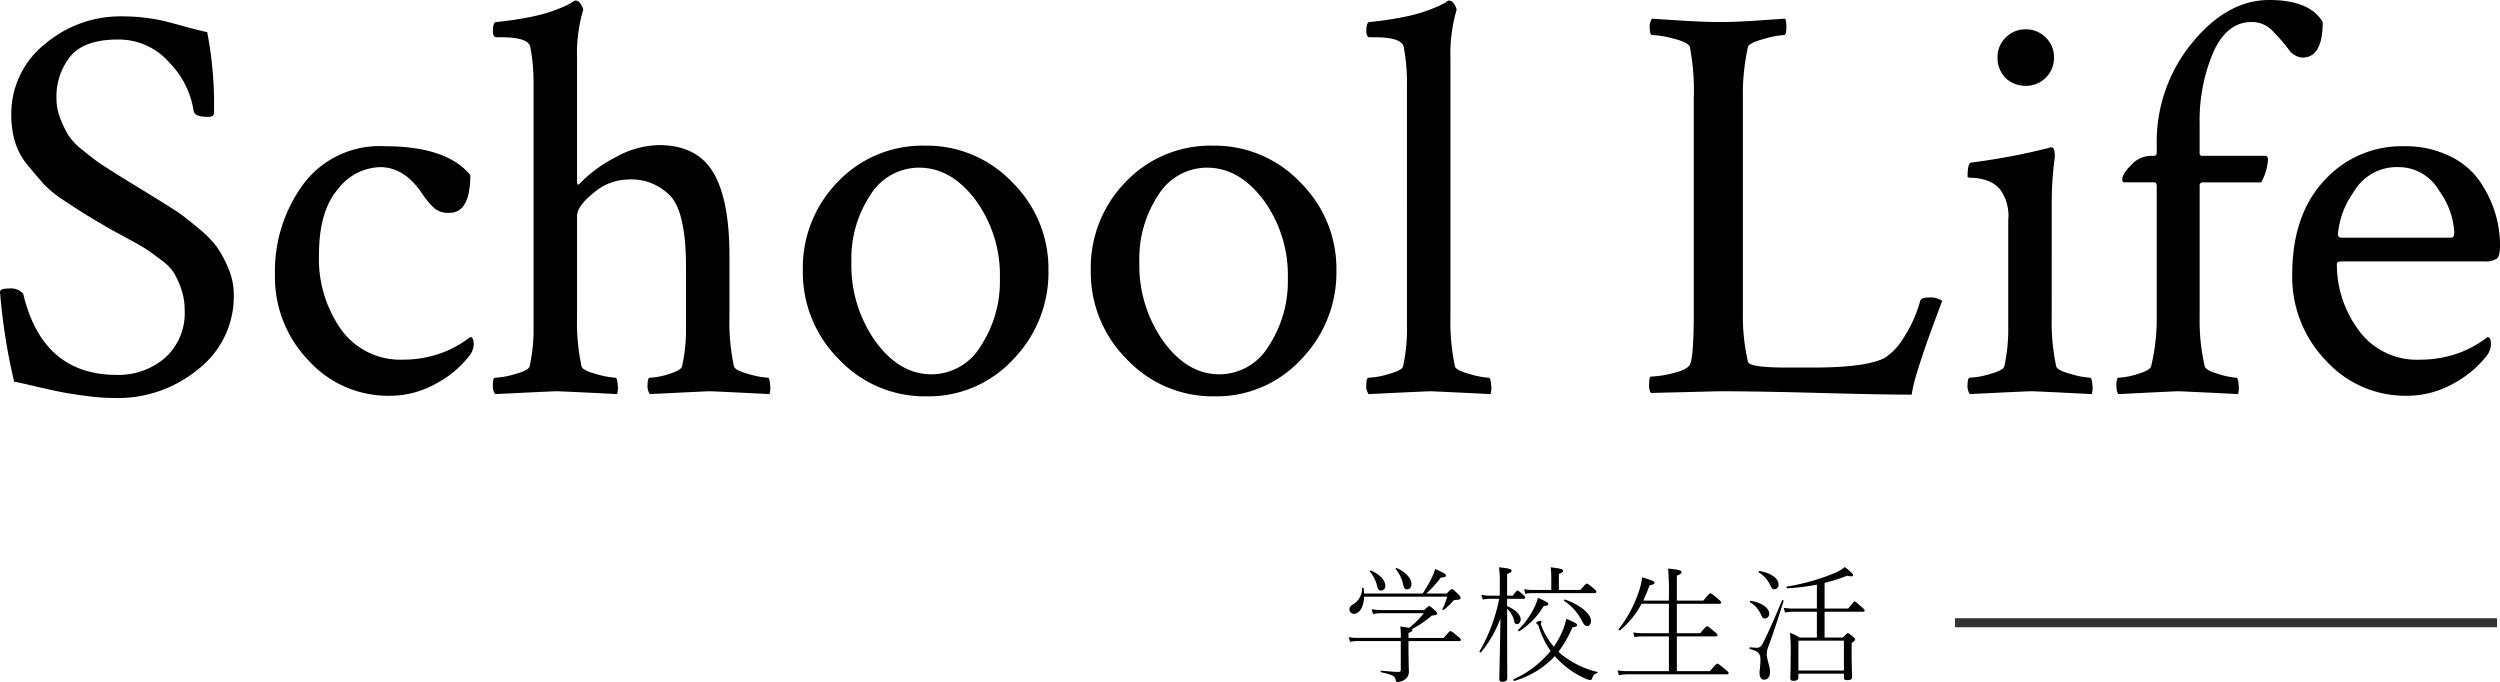 <svg xmlns="http://www.w3.org/2000/svg" width="276.75" height="75.487"><g data-name="グループ 9726"><g data-name="グループ 9574"><path data-name="線 769" fill="none" stroke="#333" d="M276.418 68.937h-60"/><path data-name="パス 12684" d="M150.362 70.615a5.574 5.574 0 0 1-1.05-.084l.14.518a4.281 4.281 0 0 1 .924-.084h4.69v3.164c0 .182-.084.252-.266.252-.378 0-.882-.042-1.9-.14-.084-.014-.084.168 0 .182 1.288.266 1.526.448 1.582.8.042.224.084.266.252.266a1.32 1.32 0 0 0 .78-.268.977.977 0 0 0 .448-.868c0-.392-.028-.728-.042-2.45v-.938h5.6c.14 0 .2-.056.2-.126s-.032-.154-.34-.402c-.644-.518-.728-.574-.812-.574s-.14.056-.756.756h-3.892v-.546c.364-.14.42-.224.42-.336a.118.118 0 0 0-.028-.1 11.571 11.571 0 0 0 2.184-1.486c.462-.056.588-.1.588-.238 0-.07-.028-.154-.238-.35-.476-.42-.532-.462-.616-.462s-.154.042-.574.434h-4.662a6.147 6.147 0 0 1-1.148-.098l.154.546a3.962 3.962 0 0 1 1.022-.1h4.592a9.874 9.874 0 0 1-1.624 1.626c-.2-.042-.5-.084-.98-.154a7.291 7.291 0 0 1 .056 1.26Zm.644-4.914a4.609 4.609 0 0 0-.056-.588.088.088 0 0 0-.168 0 2.032 2.032 0 0 1-.98 1.778c-.322.182-.42.364-.42.56a.485.485 0 0 0 .5.5c.574 0 1.092-.714 1.12-1.9h9.2a7.436 7.436 0 0 1-.518 1.372c-.042.07.056.154.126.1a7.021 7.021 0 0 0 1.022-.966c.1-.112.154-.154.392-.154.336 0 .462-.07.462-.238 0-.084-.042-.182-.308-.434-.5-.476-.574-.518-.658-.518s-.14.042-.574.49h-2.252a12 12 0 0 0 1.61-1.778c.462 0 .56-.084.56-.224s-.182-.266-1.19-.714a6.432 6.432 0 0 1-.42 1.064 13.936 13.936 0 0 1-.966 1.65Zm3.514-2.688a4.091 4.091 0 0 1 .808 1.68c.084.434.182.546.434.546.28 0 .49-.224.49-.6 0-.6-.658-1.33-1.624-1.75-.066-.044-.164.068-.108.124Zm-2.87.266a3.933 3.933 0 0 1 .784 1.526c.112.462.21.574.448.574a.509.509 0 0 0 .476-.542c0-.588-.658-1.3-1.61-1.68a.082.082 0 0 0-.098.122Zm20.006 8.778c-.112.14-.238.28-.364.42a11.146 11.146 0 0 1-3.738 2.716c-.07.042 0 .21.084.182a9.85 9.85 0 0 0 4.144-2.394c.112-.112.224-.238.336-.35.07.084.14.154.21.238a9.758 9.758 0 0 0 3.122 2.226 1.7 1.7 0 0 0 .588.182c.1 0 .168-.056.21-.182.14-.378.238-.49.546-.574.07-.014.084-.126.014-.14a10 10 0 0 1-3.98-1.96 2.924 2.924 0 0 1-.3-.284 12.732 12.732 0 0 0 1.54-2.688c.42-.07.518-.126.518-.266s-.28-.308-1.2-.686a7.171 7.171 0 0 1-.392 1.288 9.862 9.862 0 0 1-.98 1.806 7.581 7.581 0 0 1-1.372-2.3.749.749 0 0 1-.056-.252c0-.042.056-.154.056-.2a.114.114 0 0 0-.134-.102c-.168 0-.448.126-.448.21s.07.112.14.168a.526.526 0 0 1 .154.28 9.219 9.219 0 0 0 1.302 2.662Zm-5.628-6.12h-1.036a4.307 4.307 0 0 1-1.008-.1l.154.532a4.186 4.186 0 0 1 .868-.084h.952a18.648 18.648 0 0 1-2.17 5.81c-.042.07.1.182.154.112a12.454 12.454 0 0 0 2.156-3.762c-.07 4.886-.126 6.342-.126 6.706 0 .21.07.322.35.322.336 0 .532-.126.532-.392 0-.434-.014-2.142-.014-6.762v-.938a2.574 2.574 0 0 1 .77 1.344c.056.266.154.364.308.364.224 0 .42-.182.42-.546 0-.462-.56-1.064-1.5-1.442v-.812h1.806c.14 0 .2-.042.2-.14 0-.056-.028-.14-.2-.28-.518-.462-.588-.49-.658-.49s-.126.028-.518.56h-.63v-2.38c.406-.182.5-.266.5-.378 0-.168-.238-.266-1.4-.378a10.715 10.715 0 0 1 .09 1.734Zm5.7-.63h-1.976a5.344 5.344 0 0 1-1.036-.084l.14.518a4.034 4.034 0 0 1 .9-.084h6.762c.14 0 .2-.056.2-.14s-.056-.168-.308-.378c-.56-.476-.672-.532-.756-.532s-.168.07-.714.7h-2.374v-1.764c.406-.168.476-.252.476-.364 0-.154-.168-.238-1.386-.378a8.039 8.039 0 0 1 .07 1.26Zm1.44 1.22a5.927 5.927 0 0 1 1.918 2.128c.266.532.392.644.616.644.294 0 .42-.252.42-.588 0-.77-1.26-1.792-2.87-2.338a.091.091 0 0 0-.084.154Zm-4.984 3.346a8.2 8.2 0 0 0 2.7-2.786c.448-.028.5-.1.5-.224 0-.154-.154-.238-1.134-.686a4.224 4.224 0 0 1-.252.742 8.778 8.778 0 0 1-1.932 2.8c-.064.056.048.196.118.154Zm16.562 4.424h-4.382a8.241 8.241 0 0 1-1.3-.084l.14.532a6.1 6.1 0 0 1 1.162-.1h10.792c.14 0 .2-.042.2-.126s-.042-.154-.406-.448c-.686-.56-.756-.6-.84-.6s-.14.042-.826.826h-3.658v-3.85h4.312c.14 0 .182-.056.182-.126s-.028-.154-.336-.406c-.658-.546-.728-.588-.812-.588s-.14.042-.77.77h-2.576v-3.26h4.718c.126 0 .182-.056.182-.126 0-.1-.042-.168-.364-.434-.658-.546-.742-.6-.826-.6s-.14.056-.784.812h-2.926v-2.762c.434-.168.518-.266.518-.392 0-.168-.168-.266-1.484-.392a32.491 32.491 0 0 1 .084 3.262v.28h-2.842a17.961 17.961 0 0 0 .7-1.68c.406-.1.546-.154.546-.28 0-.182-.224-.266-1.358-.616a8.482 8.482 0 0 1-.294 1.328 13.827 13.827 0 0 1-2.31 4.41c-.056.07.1.182.154.126a9.661 9.661 0 0 0 2.38-2.94h3.024v3.264h-2.758a7.1 7.1 0 0 1-1.19-.084l.14.518a5.541 5.541 0 0 1 1.064-.084h2.744Zm17.234-9.772a16.917 16.917 0 0 0 2.506-.8c.5.154.658.056.658-.056s-.154-.294-.924-.9a4.248 4.248 0 0 1-1.064.644 23.331 23.331 0 0 1-5.334 1.512c-.084.014-.056.2.028.2a23.531 23.531 0 0 0 3.278-.404v2.646h-2.59a5.773 5.773 0 0 1-1.078-.084l.14.518a5.684 5.684 0 0 1 .938-.084h2.59v2.856h-1.92a4.685 4.685 0 0 0-1.064-.518 17.079 17.079 0 0 1 .084 2.3c0 1.862-.042 2.478-.042 2.716s.112.294.364.294c.35 0 .532-.1.532-.378v-.41h5.04v.42c0 .224.084.294.378.294.35 0 .532-.084.532-.364 0-.2-.056-.98-.056-2.772v-.98c.35-.224.378-.294.378-.378s-.028-.14-.238-.322c-.406-.35-.476-.378-.56-.378s-.126.042-.546.476h-2.03v-2.856h4.256c.126 0 .182-.042.182-.126s-.042-.154-.308-.378c-.588-.518-.714-.63-.8-.63s-.154.112-.714.784h-2.616Zm2.142 9.7h-5.04v-3.3h5.04ZM194.7 63.363a3.3 3.3 0 0 1 1.274 1.442c.154.322.252.434.448.434a.5.5 0 0 0 .462-.546c0-.672-.854-1.274-2.114-1.484-.084-.014-.142.112-.07.154Zm-.966 3.3a2.967 2.967 0 0 1 1.204 1.374c.126.322.266.434.448.434a.5.5 0 0 0 .462-.56c0-.6-.854-1.218-2.044-1.4-.084-.012-.14.114-.07.156Zm3.542-.2c-.854 2.044-1.484 3.472-2.128 4.746-.224.448-.448.5-.686.5a6.39 6.39 0 0 1-.714-.056c-.084-.014-.112.168-.028.2.9.238 1.162.434 1.162 1.232 0 .518-.1 1.134-.1 1.414 0 .49.21.742.49.742.392 0 .672-.266.672-.854 0-.672-.364-1.316-.364-2.016a2.509 2.509 0 0 1 .154-.728c.616-1.68 1.064-3.066 1.708-5.11.03-.076-.138-.146-.166-.062Z"/></g><path data-name="パス 12683" d="M1.25 12.812a9.862 9.862 0 0 1 3.688-7.906 12.923 12.923 0 0 1 8.563-3.094 20.42 20.42 0 0 1 2.594.156 19.426 19.426 0 0 1 2 .344q.781.188 2.25.594t2.594.656a42.207 42.207 0 0 1 .75 8.938q0 .437-.625.438-1.5 0-1.625-.625a9.628 9.628 0 0 0-2.656-5.344 7.419 7.419 0 0 0-5.719-2.594q-3.75 0-5.281 1.875a7.073 7.073 0 0 0-1.531 4.625 6.087 6.087 0 0 0 .438 2.281 12.357 12.357 0 0 0 .875 1.813 7.113 7.113 0 0 0 1.594 1.656q1.156.938 1.688 1.313t2.125 1.375q1.594 1 2.031 1.25.313.188 2.188 1.344t2.563 1.625q.688.469 2.156 1.688a11.873 11.873 0 0 1 2.125 2.156 12.762 12.762 0 0 1 1.25 2.344 7.4 7.4 0 0 1 .594 2.906 10.182 10.182 0 0 1-3.906 8.219 13.959 13.959 0 0 1-9.161 3.217 24.85 24.85 0 0 1-3.187-.219q-1.687-.219-2.812-.437t-2.844-.625q-1.719-.406-2.406-.531a66.857 66.857 0 0 1-1.562-9.937q0-.375 1-.375a1.874 1.874 0 0 1 1.563.563q2.125 9 10.375 9a7.885 7.885 0 0 0 5.313-1.875 6.616 6.616 0 0 0 2.188-5.312 6.9 6.9 0 0 0-.375-2.312 10.071 10.071 0 0 0-.781-1.75 5.507 5.507 0 0 0-1.437-1.469q-1.031-.781-1.594-1.156t-2.066-1.19q-1.5-.812-2.062-1.125-1.813-1.063-2.531-1.5t-2.375-1.531a12.571 12.571 0 0 1-2.406-1.937q-.75-.844-1.75-2.062a7.368 7.368 0 0 1-1.406-2.594 10.093 10.093 0 0 1-.407-2.876Zm41.313 3.375q6.875 0 9.5 3.188 0 4.187-2.312 4.188a2.477 2.477 0 0 1-1.625-.469 9.328 9.328 0 0 1-1.437-1.719Q44.751 18.5 42.064 18.5a6.083 6.083 0 0 0-4.656 2.438q-2.096 2.437-2.096 7.249a13.527 13.527 0 0 0 2.469 8.313 8.057 8.057 0 0 0 6.844 3.313 12.112 12.112 0 0 0 2.5-.25 11.973 11.973 0 0 0 2.031-.594 11.724 11.724 0 0 0 1.438-.687q.594-.344 1.031-.656l.438-.312q.375 0 .375.813a2.242 2.242 0 0 1-.375 1.125 11.474 11.474 0 0 1-3.687 3.156 10.446 10.446 0 0 1-5.314 1.404 11.868 11.868 0 0 1-8.906-3.906 13.308 13.308 0 0 1-3.719-9.531 16.284 16.284 0 0 1 3.125-9.969 10.518 10.518 0 0 1 9-4.219Zm30.375-.125q4.188 0 6 3t1.813 9.25v6.75a23.246 23.246 0 0 0 .5 5.5q.125.438 1.625.844a9.537 9.537 0 0 0 2.125.406q.188 0 .25.75a2.583 2.583 0 0 1-.062 1.063q-6.25-.313-6.687-.312-.187 0-6.562.313a1.509 1.509 0 0 1-.25-1.031q0-.781.25-.781a7.807 7.807 0 0 0 2.094-.406q1.344-.406 1.469-.844a18.9 18.9 0 0 0 .438-4.375v-6.625q0-5.75-1.594-7.719a5.938 5.938 0 0 0-4.906-1.969 5.952 5.952 0 0 0-3.719 1.469q-1.844 1.469-1.844 2.594V35a23.6 23.6 0 0 0 .5 5.563q.125.438 1.625.844a9.537 9.537 0 0 0 2.125.406q.188 0 .25.75a2.583 2.583 0 0 1-.066 1.062q-6.25-.313-6.687-.312-.375 0-6.812.313a1.509 1.509 0 0 1-.25-1.031q0-.781.25-.781a9.171 9.171 0 0 0 2.219-.406q1.469-.406 1.594-.844a18.578 18.578 0 0 0 .438-4.312V9.125a20.379 20.379 0 0 0-.375-4q-.312-1-3.187-1h-.562q-.375 0-.375-.687 0-1 .375-1 1.875-.187 3.469-.5a19.6 19.6 0 0 0 2.5-.625q.906-.312 1.531-.594a5.043 5.043 0 0 0 .875-.469l.313-.187h.125a.67.67 0 0 1 .5.344 1.705 1.705 0 0 1 .313.656 17.267 17.267 0 0 0-.687 5.438v13.686q0 .25.125.25.063 0 .188-.125a14.947 14.947 0 0 1 3.901-2.875 10.162 10.162 0 0 1 4.844-1.375Zm28.813 2.5a6.327 6.327 0 0 0-5.406 3.031 12.714 12.714 0 0 0-2.094 7.406 14.535 14.535 0 0 0 2.656 8.781q2.655 3.657 6.218 3.657a6.361 6.361 0 0 0 5.438-3.125 13.016 13.016 0 0 0 2.125-7.5 14.043 14.043 0 0 0-2.687-8.656q-2.689-3.594-6.251-3.594Zm.688-2.437a13.021 13.021 0 0 1 9.625 4.063 13.4 13.4 0 0 1 4 9.75 13.751 13.751 0 0 1-3.906 9.844 12.743 12.743 0 0 1-9.596 4.093 13.044 13.044 0 0 1-9.687-4.094 13.58 13.58 0 0 1-4-9.844 13.565 13.565 0 0 1 3.875-9.812 12.932 12.932 0 0 1 9.687-4Zm31.188 2.438a6.327 6.327 0 0 0-5.406 3.031A12.714 12.714 0 0 0 126.127 29a14.535 14.535 0 0 0 2.656 8.781q2.654 3.656 6.217 3.656a6.361 6.361 0 0 0 5.438-3.125 13.016 13.016 0 0 0 2.125-7.5 14.043 14.043 0 0 0-2.687-8.656q-2.689-3.594-6.251-3.594Zm.688-2.437a13.021 13.021 0 0 1 9.625 4.063 13.4 13.4 0 0 1 4 9.75 13.751 13.751 0 0 1-3.906 9.844 12.743 12.743 0 0 1-9.597 4.092 13.044 13.044 0 0 1-9.687-4.094 13.58 13.58 0 0 1-4-9.844 13.565 13.565 0 0 1 3.875-9.812 12.932 12.932 0 0 1 9.687-4Zm21.435 20.061V9.125a20.379 20.379 0 0 0-.375-4q-.313-1-3.187-1h-.562q-.375 0-.375-.687 0-1 .375-1 1.875-.187 3.469-.5a19.6 19.6 0 0 0 2.5-.625q.906-.312 1.531-.594a9.6 9.6 0 0 0 .938-.469l.25-.187h.125a.67.67 0 0 1 .5.344 1.705 1.705 0 0 1 .313.656 17.267 17.267 0 0 0-.687 5.438v28.5a23.6 23.6 0 0 0 .5 5.563q.125.438 1.625.844a9.537 9.537 0 0 0 2.125.406q.188 0 .25.75a2.583 2.583 0 0 1-.062 1.063q-6.25-.313-6.687-.312-.375 0-6.812.313a1.509 1.509 0 0 1-.25-1.031q0-.781.25-.781a9.171 9.171 0 0 0 2.219-.406q1.469-.406 1.594-.844a18.9 18.9 0 0 0 .433-4.379Zm34.625-33.75q1.25 0 2.438-.062t2.563-.156q1.375-.094 2.25-.156a3 3 0 0 1 .125.938q0 .875-.25.875a10.449 10.449 0 0 0-2.25.438q-1.625.438-1.75.875a24.166 24.166 0 0 0-.562 5.813v23.56a22.551 22.551 0 0 0 .563 5.5q.188.625 4.25.625h3q5.813 0 7.875-1.062a6.761 6.761 0 0 0 2.094-2.219 14.521 14.521 0 0 0 1.844-4.094q.125-.375.875-.375a2.294 2.294 0 0 1 1.563.375q-.312.813-.969 2.594t-1.031 2.875q-.375 1.094-.812 2.531a15.59 15.59 0 0 0-.566 2.375q-3.25 0-10.156-.187t-11.157-.188l-7.562.188a1.632 1.632 0 0 1-.187-1q0-.813.188-.812a11.208 11.208 0 0 0 2.438-.375q1.562-.375 1.875-.937.437-.75.438-5.875V10.875a25.548 25.548 0 0 0-.437-5.687q-.187-.5-1.781-.906a10.718 10.718 0 0 0-2.406-.406q-.25 0-.25-.812a1.448 1.448 0 0 1 .25-1q.812.063 3.313.219t4.184.154ZM222 8.625a3.182 3.182 0 0 1-.875-2.25 3.017 3.017 0 0 1 .906-2.219 3.017 3.017 0 0 1 2.219-.906 3.017 3.017 0 0 1 2.219.906 3.017 3.017 0 0 1 .906 2.219 3.017 3.017 0 0 1-.906 2.219 3.017 3.017 0 0 1-2.219.906 3.182 3.182 0 0 1-2.25-.875ZM227.125 35a23.6 23.6 0 0 0 .5 5.563q.125.438 1.625.844a9.537 9.537 0 0 0 2.125.406q.188 0 .25.75a2.583 2.583 0 0 1-.063 1.062q-6.25-.313-6.687-.313t-6.813.313a1.509 1.509 0 0 1-.25-1.032q0-.781.25-.781a9.171 9.171 0 0 0 2.219-.406q1.469-.406 1.594-.844a18.9 18.9 0 0 0 .437-4.375V24.375a4.975 4.975 0 0 0-.875-3.375 3.19 3.19 0 0 0-1.531-1.031 5.276 5.276 0 0 0-1.5-.281q-.594 0-.594-.125 0-1.5.375-1.562a73.572 73.572 0 0 0 8.625-1.626l.125-.062h.188q.25 0 .313.531a2.379 2.379 0 0 1 0 .781 36.627 36.627 0 0 0-.312 4.5Zm24.063-35q4.5 0 5.938 2.438 0 3.938-2.25 3.938a2.053 2.053 0 0 1-1.564-.97 23.671 23.671 0 0 0-1.719-1.969 3.143 3.143 0 0 0-2.344-1q-2.75 0-4.25 3.375a19.41 19.41 0 0 0-1.5 7.938v3.187a.276.276 0 0 0 .313.313h6.938q.313 0 .313.438a5.9 5.9 0 0 1-.75 2.5h-6.437a.331.331 0 0 0-.375.375V35a22.867 22.867 0 0 0 .563 5.563q.125.438 1.531.844a8.465 8.465 0 0 0 1.969.406q.188 0 .25.75a2.583 2.583 0 0 1-.064 1.062q-6.25-.313-6.687-.312-.187 0-6.562.313a1.138 1.138 0 0 1-.189-.595 2.855 2.855 0 0 1 0-.844q.063-.375.188-.375a8.135 8.135 0 0 0 2.125-.406q1.375-.406 1.5-.844A22.469 22.469 0 0 0 238.75 35V20.625q0-.437-.312-.437h-3.312q-.187 0-.187-.375 0-.562 1-1.562a2.987 2.987 0 0 1 2.125-1h.375q.312 0 .313-.375v-.812a17.248 17.248 0 0 1 3.906-11.312Q246.562-.001 251.187 0Zm14.313 18.5a5.5 5.5 0 0 0-4.969 2.781 9.411 9.411 0 0 0-1.72 4.594q0 .437.375.438h12.188q.313 0 .313-.625a8.742 8.742 0 0 0-1.687-4.594A5.149 5.149 0 0 0 265.5 18.5Zm.625-2.312a11.178 11.178 0 0 1 5.063 1.094 8.485 8.485 0 0 1 3.344 2.813 12.856 12.856 0 0 1 1.688 3.5 12.307 12.307 0 0 1 .531 3.531q0 1.25-.375 1.531a2.567 2.567 0 0 1-1.437.281h-15.75q-.5 0-.5.313a12.176 12.176 0 0 0 2.375 7.25 7.936 7.936 0 0 0 6.875 3.313 12.112 12.112 0 0 0 2.5-.25 11.973 11.973 0 0 0 2.031-.594 11.724 11.724 0 0 0 1.438-.687q.594-.344 1.031-.656l.438-.312q.375 0 .375.813a2.242 2.242 0 0 1-.375 1.125 11.474 11.474 0 0 1-3.691 3.153 10.446 10.446 0 0 1-5.312 1.406 11.868 11.868 0 0 1-8.906-3.906 13.308 13.308 0 0 1-3.719-9.531q0-6.562 3.531-10.375a11.55 11.55 0 0 1 8.844-3.813Z"/></g></svg>